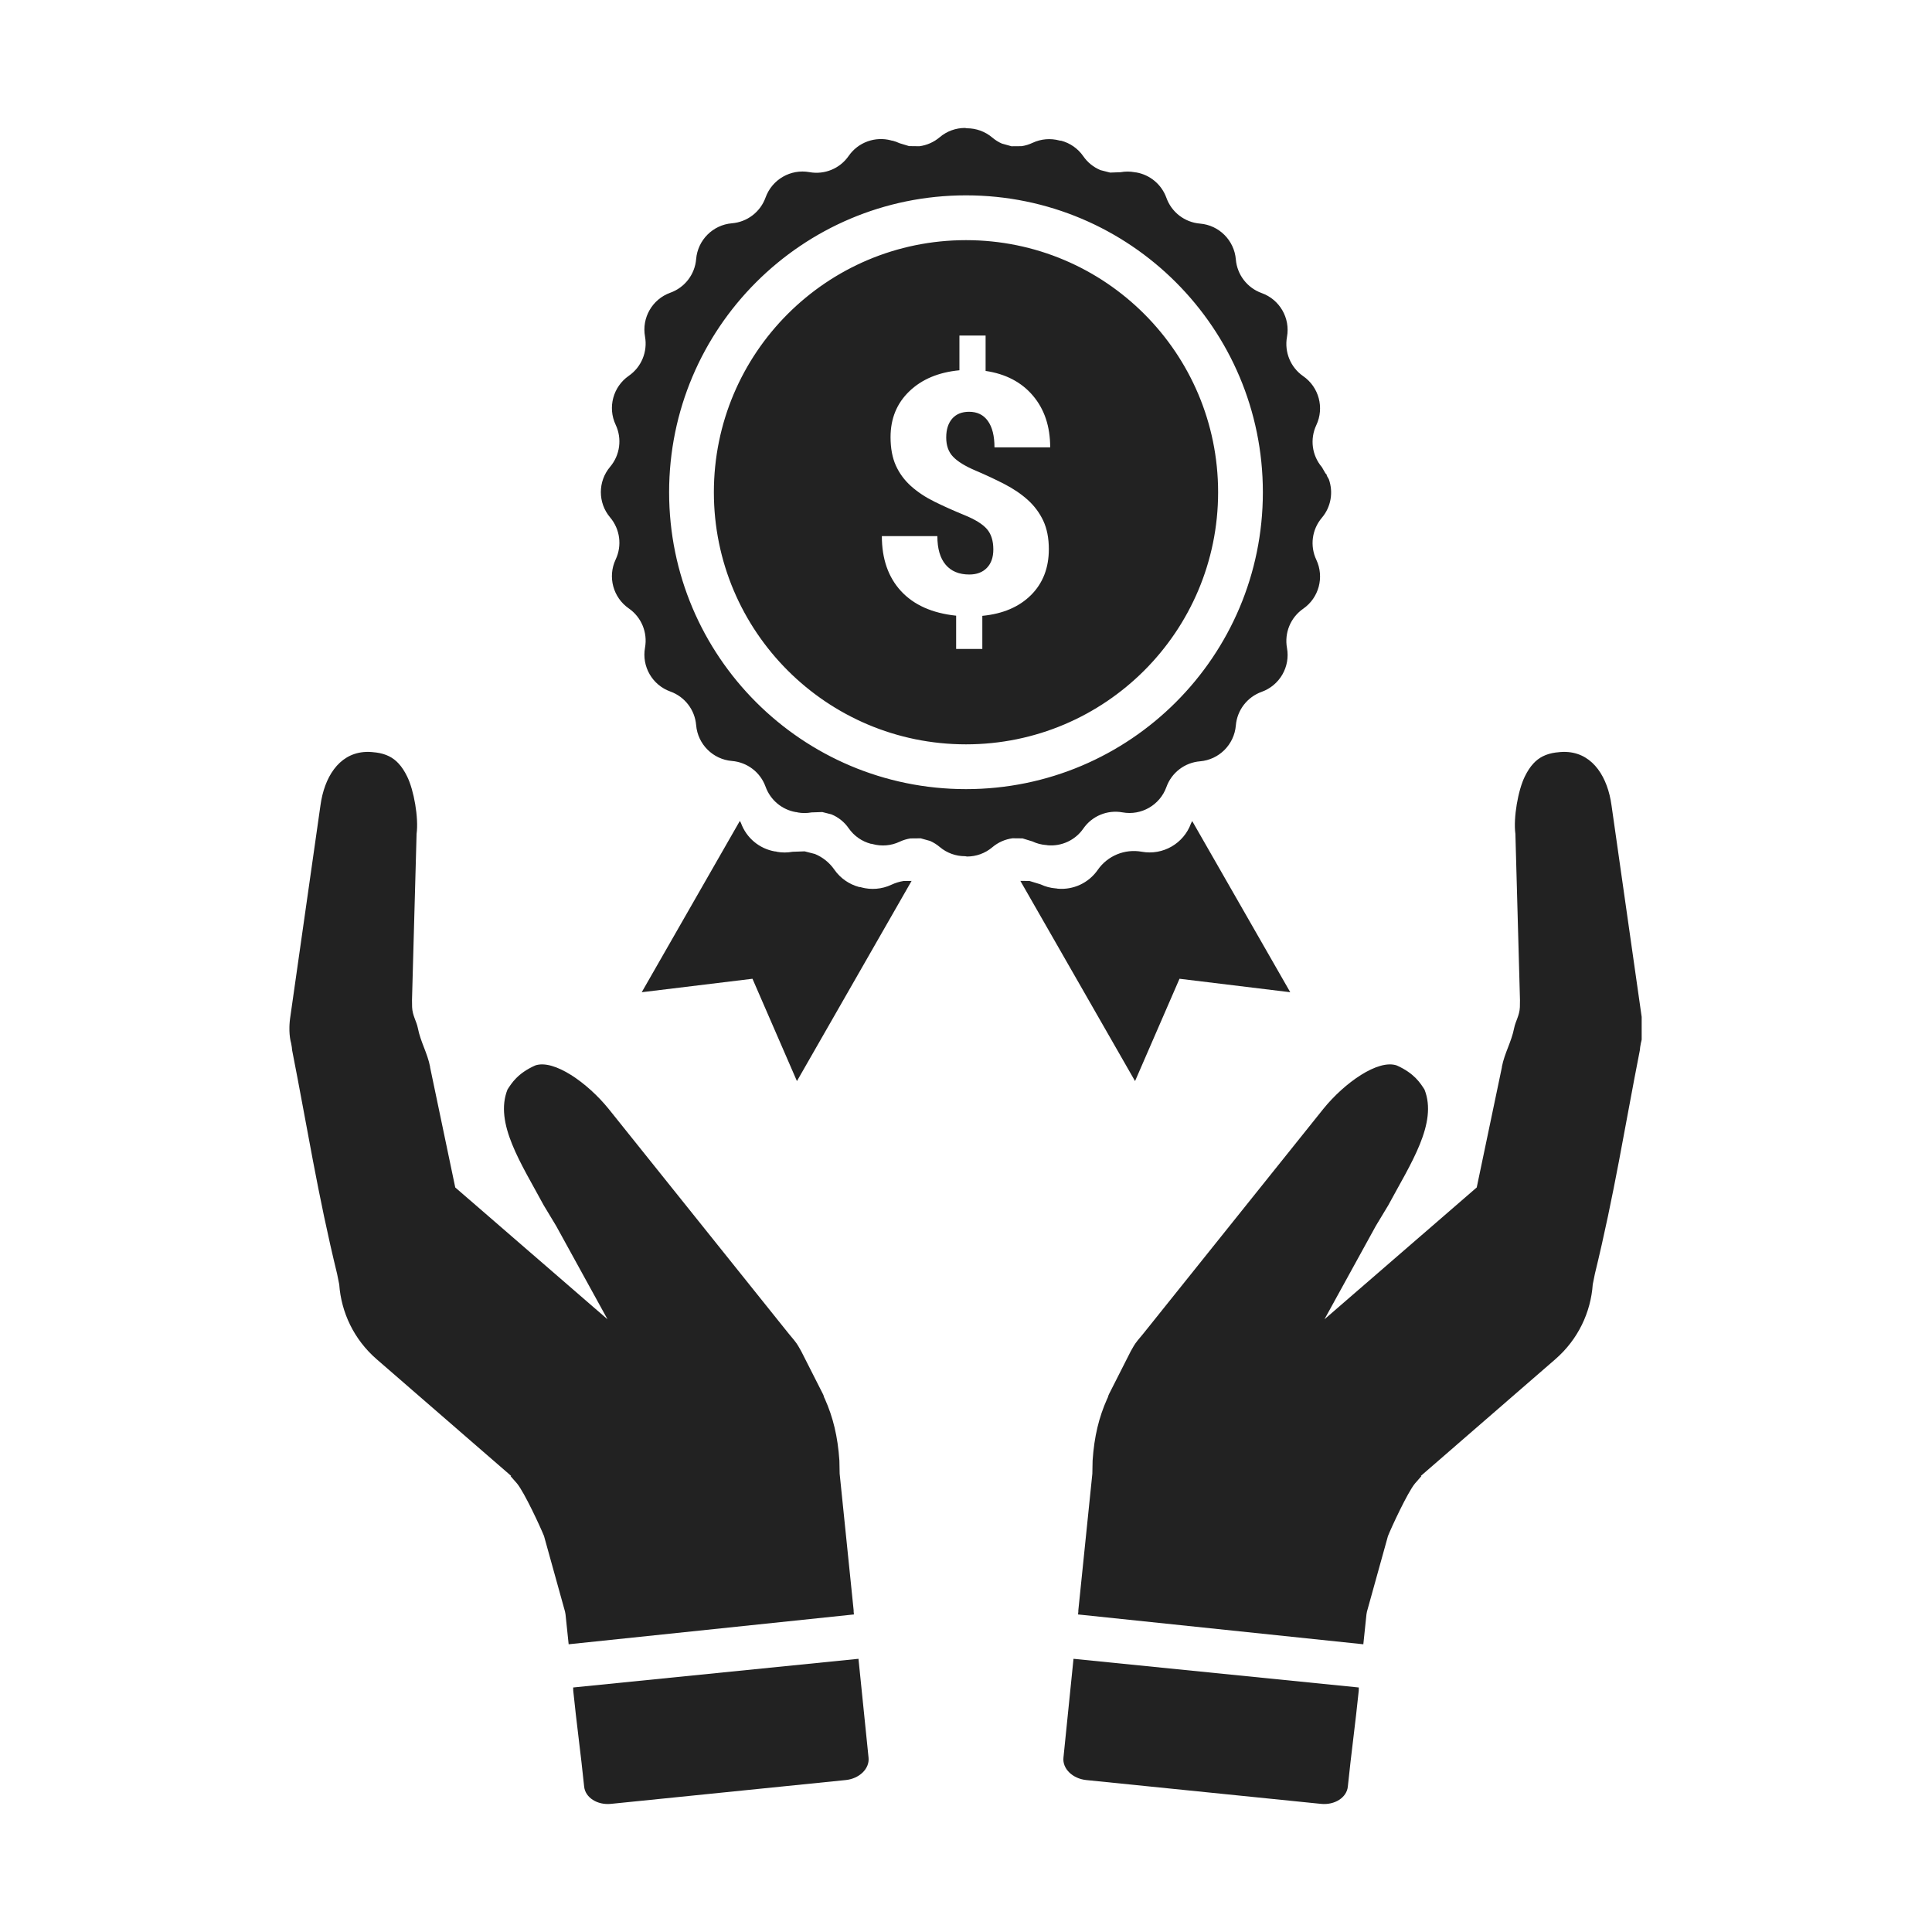 <svg xmlns="http://www.w3.org/2000/svg" xmlns:xlink="http://www.w3.org/1999/xlink" width="500" viewBox="0 0 375 375" height="500" preserveAspectRatio="xMidYMid meet"><defs><clipPath id="f24f18e590"><path d="M 56.176 24.836 L 318.648 24.836 L 318.648 350.16 L 56.176 350.16 Z M 56.176 24.836 " clip-rule="nonzero"></path></clipPath></defs><g clip-path="url(#f24f18e590)"><path fill="#222222" d="M 208.367 321.973 L 263.742 327.539 L 263.73 328.168 C 263.082 334.57 262.262 340.375 261.613 346.777 C 261.402 348.898 259.074 350.398 256.41 350.129 L 210.848 345.508 C 208.184 345.238 206.199 343.297 206.414 341.176 Z M 166.629 321.973 L 168.586 341.176 C 168.797 343.297 166.812 345.238 164.148 345.508 L 118.586 350.129 C 115.922 350.398 113.594 348.898 113.383 346.777 C 112.734 340.375 111.914 334.57 111.266 328.168 L 111.254 327.539 Z M 231.41 159.371 L 250.438 192.59 L 228.941 189.977 L 220.312 209.84 L 198.051 170.977 L 199.812 170.992 L 201.957 171.648 C 202.898 172.094 203.891 172.352 204.883 172.434 L 204.945 172.43 L 205.328 172.496 C 208.297 172.746 211.281 171.422 213.066 168.852 C 214.977 166.102 218.309 164.723 221.609 165.32 C 225.723 166.066 229.762 163.734 231.18 159.805 Z M 143.605 159.336 L 143.816 159.73 C 144.883 162.68 147.422 164.73 150.359 165.254 L 150.652 165.281 L 150.805 165.336 C 151.785 165.512 152.809 165.516 153.844 165.328 L 156.18 165.246 L 158.176 165.758 C 159.664 166.375 160.98 167.406 161.934 168.781 C 163.125 170.496 164.848 171.652 166.742 172.164 L 167.074 172.191 L 167.188 172.242 C 169.082 172.75 171.156 172.609 173.039 171.719 C 173.801 171.363 174.59 171.125 175.387 171 L 176.938 170.984 L 154.684 209.84 L 146.055 189.977 L 124.559 192.59 Z M 304.457 145.98 C 309.297 146.449 312.059 150.906 312.797 156.336 L 318.691 197.68 C 318.902 199.23 318.883 201.074 318.488 202.496 L 318.355 203.254 L 318.297 203.828 C 315.379 218.656 313.324 231.863 309.566 247.25 L 309.152 249.305 C 308.77 254.715 306.316 259.977 301.902 263.812 L 275.781 286.477 L 275.883 286.527 L 274.625 287.965 C 273.18 289.758 270.16 296.27 269.402 298.145 L 265.332 312.789 L 265.23 313.332 L 264.621 319.152 L 209.246 313.363 L 209.309 312.809 C 209.277 312.809 209.328 312.641 209.297 312.637 L 212.023 286.047 L 212.074 283.492 C 212.387 278.812 213.309 275.074 214.879 271.555 L 215.027 271.242 L 215.051 271.168 C 215.102 270.957 215.18 270.75 215.281 270.551 L 219.484 262.262 C 220.457 260.516 220.426 260.73 220.832 260.16 L 221.926 258.844 L 256.875 215.215 C 260.957 210.176 267.477 205.551 271.113 206.805 C 274.555 208.348 275.688 210.246 276.488 211.469 C 279.09 218 273.816 225.852 269.461 233.945 L 267.051 237.941 L 257.078 256.074 L 286.633 230.484 L 291.516 207.156 L 291.535 207.113 L 291.504 207.105 C 292.062 204.285 293.348 202.324 293.906 199.504 C 294.156 198.223 294.938 197.125 295.008 195.477 L 295.027 194.125 L 294.137 161.848 C 293.711 158.746 294.664 153.328 295.98 150.695 C 296.465 149.707 297.004 148.867 297.641 148.184 C 298.695 147.039 300.051 146.32 301.984 146.059 L 302.258 146.035 C 303.027 145.93 303.766 145.914 304.457 145.98 Z M 70.543 145.98 C 71.23 145.914 71.969 145.93 72.738 146.035 L 73.012 146.059 C 74.945 146.32 76.305 147.039 77.355 148.184 C 77.992 148.867 78.531 149.707 79.016 150.695 C 80.332 153.328 81.285 158.746 80.859 161.848 L 79.969 194.125 L 79.988 195.477 C 80.059 197.125 80.84 198.223 81.094 199.504 C 81.648 202.324 82.934 204.285 83.492 207.105 L 83.461 207.113 L 83.48 207.156 L 88.363 230.484 L 117.918 256.074 L 107.945 237.941 L 105.535 233.945 C 101.18 225.852 95.906 218 98.508 211.469 C 99.309 210.246 100.441 208.348 103.883 206.805 C 107.52 205.551 114.039 210.176 118.121 215.215 L 153.074 258.844 L 154.168 260.16 C 154.57 260.73 154.539 260.516 155.512 262.262 L 159.715 270.551 C 159.816 270.75 159.898 270.957 159.949 271.168 L 159.969 271.242 L 160.121 271.555 C 161.688 275.074 162.609 278.812 162.926 283.492 L 162.977 286.047 L 165.699 312.637 C 165.668 312.641 165.719 312.809 165.688 312.809 L 165.75 313.363 L 110.375 319.152 L 109.766 313.332 L 109.664 312.789 L 105.594 298.145 C 104.836 296.27 101.82 289.758 100.371 287.965 L 99.113 286.527 L 99.215 286.477 L 73.094 263.812 C 68.68 259.977 66.227 254.715 65.844 249.305 L 65.43 247.25 C 61.672 231.863 59.617 218.656 56.699 203.828 L 56.641 203.254 L 56.508 202.496 C 56.113 201.074 56.094 199.23 56.305 197.68 L 62.199 156.336 C 62.938 150.906 65.703 146.449 70.543 145.98 Z M 186.223 65.125 L 186.223 71.871 C 182.172 72.254 178.934 73.613 176.504 75.945 C 174.074 78.277 172.855 81.246 172.855 84.848 C 172.855 87.004 173.203 88.836 173.879 90.348 C 174.559 91.859 175.539 93.195 176.816 94.344 C 178.102 95.496 179.621 96.508 181.395 97.383 C 183.164 98.254 185.09 99.117 187.176 99.973 C 189.27 100.824 190.727 101.73 191.559 102.688 C 192.391 103.648 192.805 104.969 192.805 106.652 C 192.805 108.164 192.391 109.355 191.559 110.219 C 190.727 111.082 189.586 111.512 188.137 111.512 C 186.152 111.512 184.621 110.879 183.551 109.609 C 182.477 108.344 181.941 106.492 181.941 104.062 L 171.168 104.062 C 171.168 108.477 172.402 112.031 174.883 114.727 C 177.375 117.422 180.938 119.016 185.586 119.504 L 185.586 125.965 L 190.668 125.965 L 190.668 119.535 C 194.648 119.152 197.797 117.809 200.113 115.508 C 202.422 113.207 203.578 110.234 203.578 106.59 C 203.578 104.438 203.211 102.594 202.492 101.059 C 201.766 99.523 200.762 98.18 199.488 97.031 C 198.211 95.879 196.691 94.852 194.93 93.945 C 193.168 93.039 191.305 92.164 189.32 91.324 C 187.336 90.48 185.898 89.598 185.008 88.668 C 184.105 87.742 183.66 86.492 183.66 84.914 C 183.66 83.355 184.055 82.137 184.824 81.254 C 185.605 80.367 186.699 79.926 188.105 79.926 C 189.684 79.926 190.902 80.523 191.75 81.715 C 192.602 82.91 193.027 84.613 193.027 86.832 L 203.84 86.832 C 203.84 82.781 202.727 79.441 200.5 76.809 C 198.273 74.176 195.203 72.574 191.305 71.996 L 191.305 65.125 Z M 187.5 46.613 C 214.523 46.613 236.434 68.52 236.434 95.543 C 236.434 122.566 214.523 144.477 187.5 144.477 C 160.473 144.477 138.562 122.566 138.562 95.543 C 138.562 68.52 160.473 46.613 187.5 46.613 Z M 187.5 37.918 C 155.676 37.918 129.875 63.719 129.875 95.543 C 129.875 127.367 155.676 153.168 187.5 153.168 C 219.32 153.168 245.121 127.367 245.121 95.543 C 245.121 63.719 219.32 37.918 187.5 37.918 Z M 187.305 24.836 L 187.68 24.902 L 187.691 24.898 C 189.441 24.898 191.195 25.504 192.613 26.707 C 193.18 27.188 193.805 27.578 194.465 27.867 L 196.328 28.387 L 198.301 28.371 C 199.02 28.262 199.719 28.051 200.398 27.734 C 202.078 26.941 203.922 26.816 205.613 27.266 L 205.652 27.285 L 205.988 27.316 C 207.68 27.77 209.207 28.801 210.27 30.328 C 211.109 31.555 212.285 32.473 213.602 33.02 L 215.473 33.5 L 217.5 33.426 C 218.41 33.262 219.32 33.266 220.191 33.422 L 220.262 33.445 L 220.578 33.473 C 223.191 33.941 225.449 35.766 226.398 38.395 C 227.402 41.199 229.953 43.156 232.93 43.402 C 236.625 43.711 239.562 46.648 239.875 50.352 C 240.121 53.32 242.082 55.875 244.887 56.883 C 248.391 58.137 250.469 61.742 249.801 65.402 C 249.273 68.336 250.496 71.312 252.949 73.012 C 256.004 75.129 257.078 79.145 255.5 82.508 C 254.223 85.203 254.641 88.395 256.574 90.668 L 257.25 91.84 L 257.535 92.18 L 257.523 92.312 L 257.918 93.004 C 258.82 95.5 258.375 98.371 256.574 100.496 C 254.641 102.773 254.223 105.965 255.5 108.66 C 257.078 112.023 256.004 116.039 252.949 118.156 C 250.496 119.855 249.273 122.832 249.801 125.766 C 250.469 129.422 248.391 133.027 244.887 134.285 C 242.082 135.293 240.121 137.848 239.875 140.816 C 239.562 144.52 236.625 147.457 232.93 147.77 C 229.953 148.012 227.402 149.969 226.398 152.766 C 225.133 156.27 221.531 158.344 217.875 157.68 C 214.938 157.148 211.961 158.379 210.27 160.828 C 208.68 163.117 206.016 164.293 203.375 164.07 L 203.031 164.012 L 202.98 164.016 C 202.098 163.941 201.207 163.711 200.379 163.316 L 198.465 162.73 L 196.531 162.711 C 195.113 162.898 193.746 163.488 192.613 164.449 C 191.195 165.652 189.441 166.25 187.699 166.25 L 187.316 166.184 L 187.297 166.188 C 185.555 166.188 183.801 165.586 182.387 164.387 C 181.816 163.906 181.191 163.52 180.531 163.227 L 178.711 162.719 L 176.715 162.738 C 176.008 162.848 175.297 163.062 174.617 163.379 C 172.949 164.172 171.094 164.297 169.414 163.844 L 169.312 163.801 L 169.008 163.773 C 167.32 163.32 165.789 162.289 164.727 160.762 C 163.887 159.539 162.711 158.617 161.387 158.07 L 159.602 157.617 L 157.527 157.688 C 156.605 157.855 155.695 157.852 154.824 157.695 L 154.691 157.645 L 154.43 157.621 C 151.809 157.156 149.551 155.328 148.598 152.703 C 147.594 149.902 145.043 147.949 142.066 147.703 C 138.371 147.395 135.434 144.457 135.121 140.754 C 134.879 137.781 132.914 135.23 130.109 134.223 C 126.605 132.965 124.531 129.359 125.199 125.699 C 125.723 122.766 124.5 119.793 122.047 118.094 C 118.992 115.973 117.918 111.957 119.496 108.598 C 120.773 105.902 120.348 102.711 118.426 100.434 C 116.023 97.598 116.023 93.441 118.426 90.605 C 120.348 88.328 120.773 85.141 119.496 82.441 C 117.918 79.082 118.992 75.066 122.047 72.945 C 124.5 71.25 125.723 68.273 125.199 65.34 C 124.531 61.68 126.605 58.074 130.109 56.816 C 132.914 55.812 134.879 53.258 135.121 50.285 C 135.434 46.586 138.371 43.648 142.066 43.34 C 145.043 43.094 147.594 41.133 148.598 38.328 C 149.863 34.828 153.469 32.75 157.121 33.414 C 160.059 33.945 163.035 32.715 164.727 30.266 C 166.578 27.594 169.891 26.434 172.938 27.246 L 173.008 27.273 L 173.312 27.324 C 173.75 27.441 174.184 27.598 174.598 27.797 L 176.453 28.359 L 178.465 28.383 C 179.883 28.195 181.25 27.605 182.387 26.645 C 183.801 25.438 185.555 24.836 187.305 24.836 Z M 187.305 24.836 " fill-opacity="1" fill-rule="evenodd"></path></g></svg>